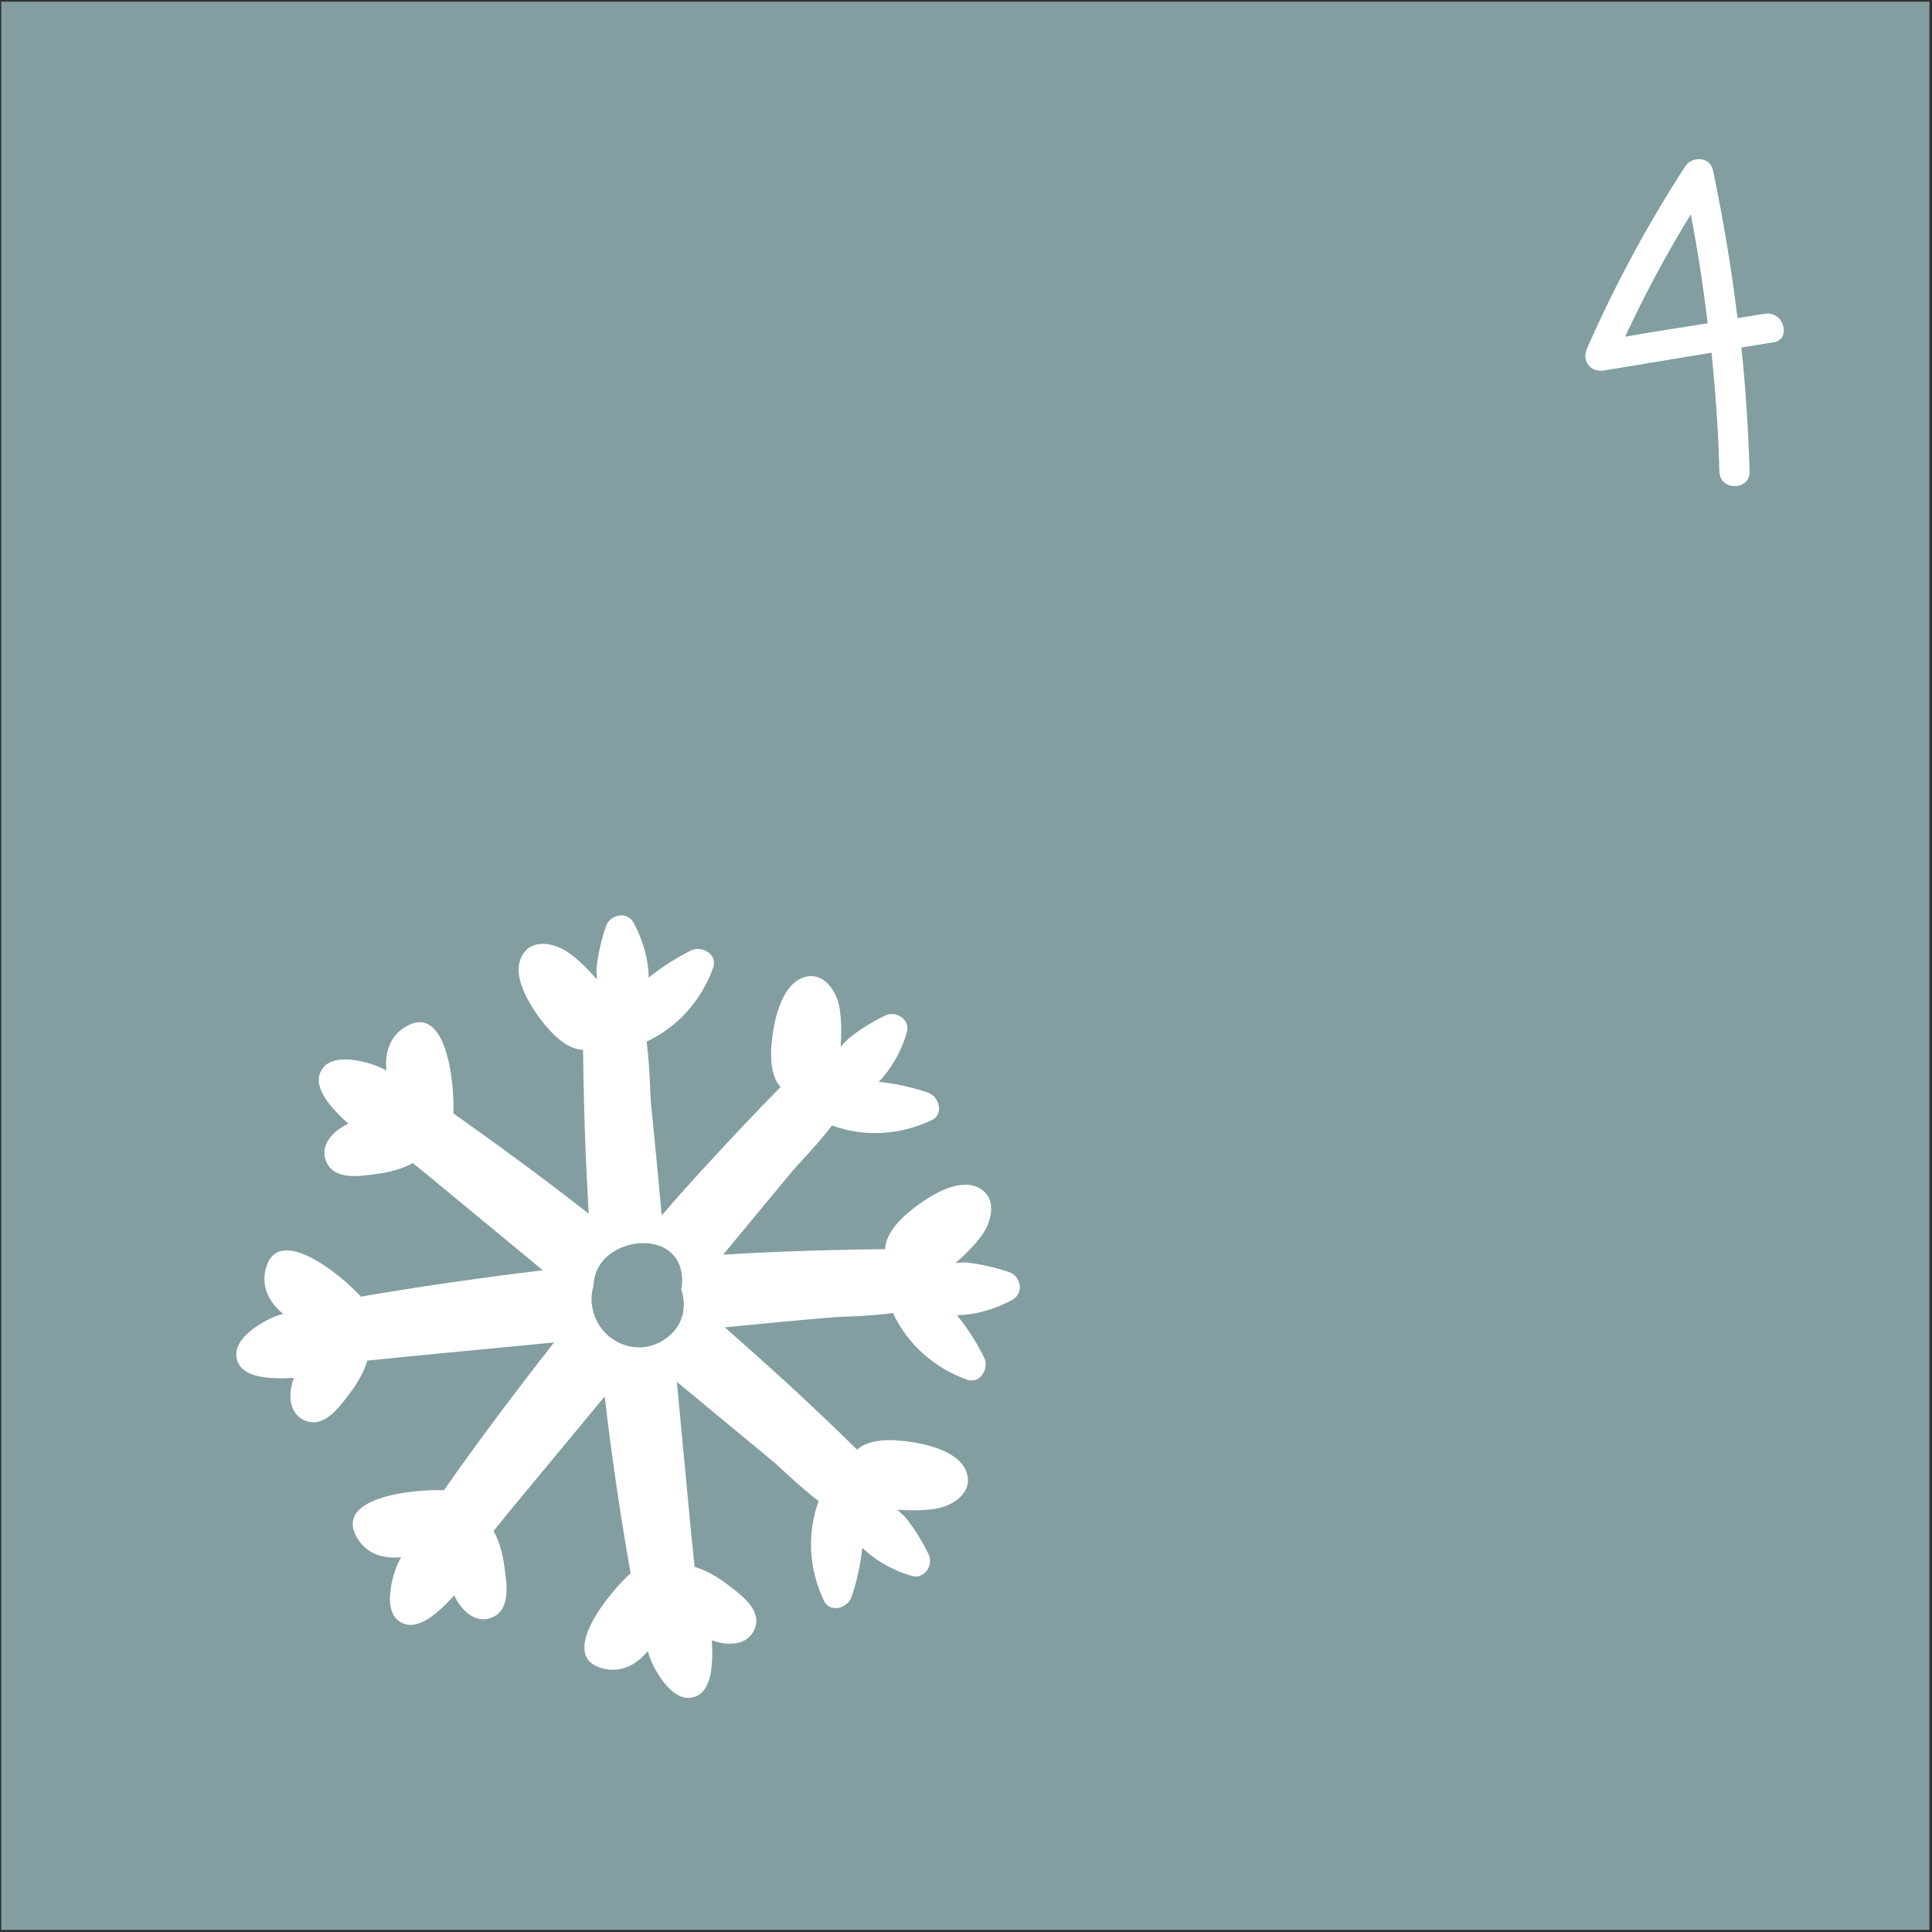 <?xml version="1.0" encoding="UTF-8"?>
<svg width="447px" height="447px" viewBox="0 0 447 447" version="1.1" xmlns="http://www.w3.org/2000/svg" xmlns:xlink="http://www.w3.org/1999/xlink">
    <rect x="0" y="0" width="447" height="447" fill="#333333" stroke="none"/>
    <!-- Generator: Sketch 52.3 (67297) - http://www.bohemiancoding.com/sketch -->
    <title>Group 6</title>
    <desc>Created with Sketch.</desc>
    <g id="Page-1" stroke="none" stroke-width="1" fill="none" fill-rule="evenodd">
        <g id="wpadvent_layout02" transform="translate(-1730, -122)">
            <g id="Capa_4" transform="translate(142, 122)">
                <g id="Group-6" transform="translate(1588, 0)">
                    <rect id="Rectangle" fill="#839EA0" x="0.3" y="0.4" width="446.1" height="446.1"></rect>
                    <path d="M408.3,72.6 C406.2,72.9 404.1,73.3 402,73.6 C400.6,62.1 398.7,50.7 396.3,39.3 C395.6,36.2 391.4,36.1 389.9,38.5 C381.2,51.9 373.6,66 367.2,80.6 C365.9,83.5 368,86.3 371.2,85.7 C379.5,84.3 387.7,83 396,81.6 C396.9,90.7 397.6,99.9 397.8,109.1 C397.9,113.6 404.9,113.6 404.8,109.1 C404.5,99.5 403.9,89.9 402.9,80.4 C405.4,80 407.9,79.6 410.3,79.2 C414.6,78.6 412.7,71.8 408.3,72.6 Z M376,77.9 C380.5,68.2 385.6,58.7 391.2,49.6 C392.8,58 394.1,66.4 395.1,74.8 C388.7,75.8 382.3,76.8 376,77.9 Z" id="Shape" fill="#FFFFFF" fill-rule="nonzero"></path>
                    <path d="M233.4,294.3 C230.2,293.2 227,292.5 223.7,292.1 C223.4,292.1 222.4,292.1 221.1,292.2 C223.3,290.3 225.4,288.2 227.1,285.9 C229.6,282.5 230.9,276.7 226,274.6 C221,272.5 213.8,277.5 210.2,280.5 C207.5,282.8 204.9,285.8 204.8,289 C196.8,289.1 188.8,289.3 180.8,289.6 C176.3,289.8 171.8,290 167.3,290.3 C172.6,283.9 177.9,277.5 183.2,271.1 C184.6,269.4 188.9,265.1 192.5,260.4 C200,263.1 208,262.7 215.5,259.2 C218.5,257.8 217.3,253.7 214.7,252.8 C210.9,251.5 207.1,250.7 203.3,250.3 C206.3,247.2 208.5,243.3 209.8,238.9 C210.7,235.9 207.3,233.7 204.7,235 C201.7,236.5 198.9,238.2 196.3,240.3 C196.1,240.5 195.4,241.2 194.5,242.2 C194.7,239.2 194.7,236.3 194.3,233.5 C193.7,229.3 190.4,224.3 185.5,226.3 C180.5,228.4 178.9,236.9 178.5,241.7 C178.2,245.2 178.5,249.2 180.6,251.5 C175,257.2 169.5,263 164.1,268.9 C160.4,272.9 156.7,277 153.1,281.2 C152.3,272.5 151.5,263.9 150.6,255.2 C150.4,253 150.4,247 149.6,241 C156.8,237.6 162.2,231.6 165,223.9 C166.1,220.8 162.4,218.7 159.9,219.9 C156.3,221.7 153,223.8 150.1,226.2 C150,221.9 148.8,217.6 146.6,213.5 C145.1,210.7 141.1,211.6 140.2,214.3 C139.1,217.5 138.4,220.7 138,224 C138,224.3 138,225.3 138.1,226.6 C136.2,224.4 134.1,222.3 131.8,220.6 C128.4,218.1 122.6,216.8 120.5,221.7 C118.4,226.7 123.4,233.9 126.4,237.5 C128.7,240.2 131.7,242.8 134.9,242.9 C135,250.9 135.2,258.9 135.5,266.9 C135.7,271.5 136,276.2 136.2,280.8 C126,272.8 115.5,265.1 104.9,257.6 C105.2,251.3 103.5,231.5 93.6,237.7 C90.1,239.9 89,243.7 89.4,247.7 C88.7,247.3 87.9,246.9 87.1,246.6 C83.9,245.4 77.4,243.8 74.8,247 C71.7,250.8 76.2,255.7 78.8,258.3 C79.4,258.9 80,259.4 80.6,260 C77.3,261.5 73.8,264.8 75.5,268.8 C77.4,273.2 83.5,272.1 87.2,271.6 C90.3,271.2 93.1,270.4 95.5,269.1 C98.1,271.2 100.7,273.3 103.2,275.4 C110.7,281.6 118.1,287.7 125.6,293.9 C111.5,295.6 97.5,297.6 83.5,300 C79.3,295.3 64,282.5 61.4,293.9 C60.5,298 62.4,301.4 65.5,304 C64.7,304.2 63.9,304.5 63.1,304.8 C60,306.2 54.2,309.7 54.7,313.8 C55.2,318.7 61.9,318.9 65.5,318.9 C66.3,318.9 67.1,318.8 68,318.8 C66.7,322.2 66.6,327 70.6,328.7 C75.1,330.5 78.6,325.4 80.9,322.4 C82.8,319.9 84.2,317.4 85,314.8 C88.3,314.5 91.6,314.1 94.9,313.8 C106,312.7 117.1,311.7 128.2,310.6 C119.4,321.8 110.9,333.1 102.7,344.8 C96.4,344.5 76.6,346.2 82.8,356.1 C85,359.6 88.8,360.7 92.8,360.3 C92.4,361 92,361.8 91.7,362.6 C90.5,365.8 88.9,372.3 92.1,374.9 C95.9,378 100.8,373.5 103.4,370.9 C104,370.3 104.5,369.7 105.1,369.1 C106.6,372.4 109.9,375.9 113.9,374.2 C118.3,372.3 117.2,366.2 116.7,362.5 C116.3,359.4 115.5,356.6 114.2,354.2 C116.3,351.6 118.4,349 120.5,346.5 C127,338.7 133.4,330.9 139.9,323.1 C141.5,336.8 143.5,350.4 145.9,364 C141.2,368.2 128.4,383.5 139.8,386.1 C143.9,387 147.3,385.1 149.9,382 C150.1,382.8 150.4,383.6 150.7,384.4 C152.1,387.5 155.6,393.3 159.7,392.8 C164.6,392.3 164.8,385.6 164.8,382 C164.8,381.2 164.7,380.4 164.7,379.5 C168.1,380.8 172.9,380.9 174.6,376.9 C176.4,372.4 171.3,368.9 168.3,366.6 C165.8,364.7 163.3,363.3 160.7,362.5 C160.4,359.2 160,355.9 159.7,352.6 C158.7,341.6 157.6,330.7 156.6,319.7 C164,325.8 171.3,331.9 178.7,338 C180.4,339.4 184.7,343.7 189.4,347.3 C186.7,354.8 187.1,362.8 190.6,370.3 C192,373.3 196.1,372.1 197,369.5 C198.3,365.7 199.1,361.9 199.5,358.1 C202.6,361.1 206.5,363.3 210.9,364.6 C213.9,365.5 216.1,362.1 214.8,359.5 C213.3,356.5 211.6,353.7 209.5,351.1 C209.3,350.9 208.6,350.2 207.6,349.3 C210.6,349.5 213.5,349.5 216.3,349.1 C220.5,348.5 225.5,345.2 223.5,340.3 C221.4,335.3 212.9,333.7 208.1,333.3 C204.6,333 200.6,333.3 198.3,335.4 C192.6,329.8 186.8,324.3 180.9,318.9 C176.5,314.9 172.1,311 167.7,307.1 C175.9,306.3 184.1,305.5 192.4,304.8 C194.6,304.6 200.6,304.6 206.6,303.8 C210,311 216,316.4 223.7,319.2 C226.8,320.3 228.9,316.6 227.7,314.1 C225.9,310.5 223.8,307.2 221.4,304.3 C225.7,304.2 230,303 234.1,300.8 C237.1,299.2 236.2,295.2 233.4,294.3 Z M154.8,309.1 C148.2,314.8 138.3,310.7 137,302.2 C136.7,300.6 136.9,299 137.3,297.5 C137.4,295.9 137.8,294.2 138.7,292.8 C142.9,286 156.3,285.2 157.7,294.6 C157.9,295.9 157.9,297.1 157.6,298.3 C158.9,302 158.2,306.3 154.8,309.1 Z" id="Shape" fill="#FFFFFF" fill-rule="nonzero"></path>
                </g>
            </g>
        </g>
    </g>
</svg>